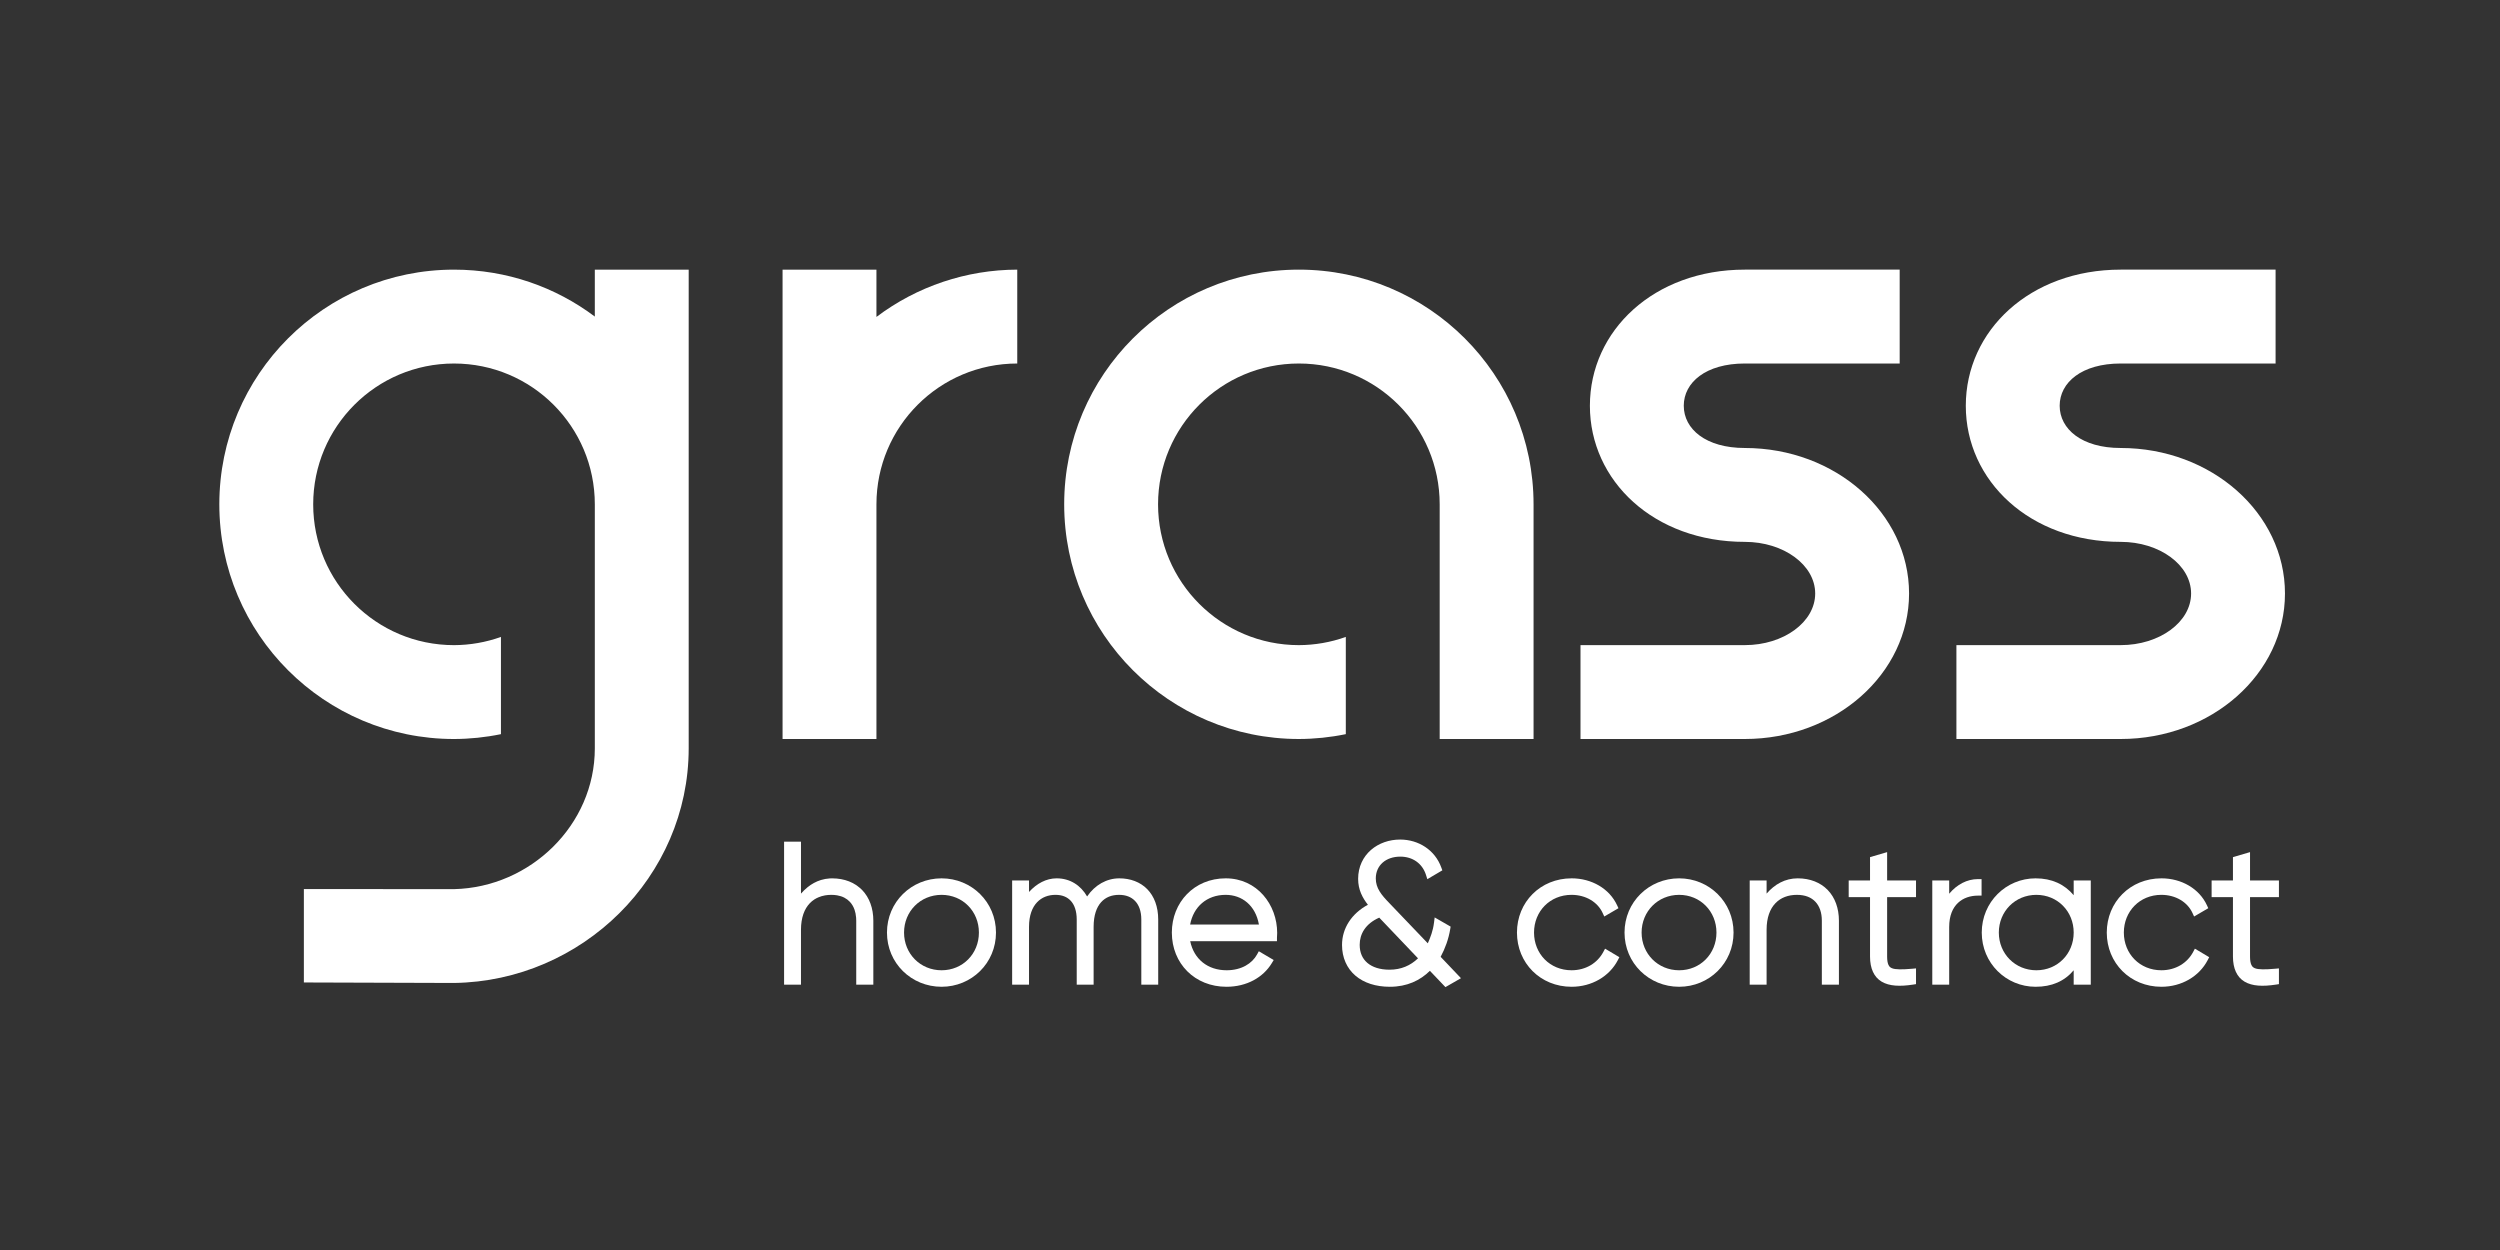 <?xml version="1.0" encoding="UTF-8" standalone="no"?>
<svg
   xmlns:dc="http://purl.org/dc/elements/1.1/"
   xmlns:cc="http://creativecommons.org/ns#"
   xmlns:rdf="http://www.w3.org/1999/02/22-rdf-syntax-ns#"
   xmlns:svg="http://www.w3.org/2000/svg"
   xmlns="http://www.w3.org/2000/svg"
   xmlns:xlink="http://www.w3.org/1999/xlink"
   width="2000"
   height="1000"
   viewBox="0 0 529.167 264.583"
   version="1.1"
   id="svg947">
  <rect x="0" y="0" width="529.167" height="264.583" fill="#333333" stroke="none"/>
  <defs
     id="defs941">
    <color-profile
       id="color-profile5076"
       xlink:href="/System/Library/ColorSync/Profiles/Generic CMYK Profile.icc"
       name="Generic-CMYK-Profile" />
  </defs>
  <g
     style="fill:#ffffff;fill-opacity:1;stroke-width:0;stroke-miterlimit:4;stroke-dasharray:none;opacity:1"
     transform="matrix(1.987,0,0,1.987,-26.406,-224.347)"
     id="g1355">
    <path
       style="color:#000000;font-style:normal;font-variant:normal;font-weight:normal;font-stretch:normal;font-size:medium;line-height:1.25;font-family:Gilroy;-inkscape-font-specification:Gilroy;font-variant-ligatures:normal;font-variant-position:normal;font-variant-caps:normal;font-variant-numeric:normal;font-variant-alternates:normal;font-feature-settings:normal;text-indent:0;text-align:start;text-decoration:none;text-decoration-line:none;text-decoration-style:solid;text-decoration-color:#000000;letter-spacing:0px;word-spacing:0px;text-transform:none;writing-mode:lr-tb;direction:ltr;text-orientation:mixed;dominant-baseline:auto;baseline-shift:baseline;text-anchor:start;white-space:normal;shape-padding:0;clip-rule:nonzero;display:inline;overflow:visible;visibility:visible;opacity:1;isolation:auto;mix-blend-mode:normal;color-interpolation:sRGB;color-interpolation-filters:linearRGB;solid-color:#000000;solid-opacity:1;vector-effect:none;fill:#ffffff;fill-opacity:1;fill-rule:nonzero;stroke:none;stroke-width:0;stroke-linecap:butt;stroke-linejoin:miter;stroke-miterlimit:4;stroke-dasharray:none;stroke-dashoffset:0;stroke-opacity:1;color-rendering:auto;image-rendering:auto;shape-rendering:auto;text-rendering:auto;enable-background:accumulate"
       d="m 954.625,440.301 -6.863,2.016 v 9.381 h -8.578 v 6.711 h 8.578 v 23.895 c 0,4.736 1.574,8.252 4.68,10.076 3.106,1.824 7.312,1.984 12.57,1.182 l 1.232,-0.191 v -6.326 l -1.572,0.139 c -3.948,0.348 -6.732,0.368 -8.104,-0.213 -0.686,-0.291 -1.06,-0.634 -1.389,-1.314 -0.328,-0.68 -0.555,-1.765 -0.555,-3.352 V 458.408 h 11.619 v -1.439 -5.271 H 954.625 Z"
       id="path1228"
       transform="matrix(0.265,0,0,0.265,0,87)" />
    <path
       style="color:#000000;font-style:normal;font-variant:normal;font-weight:normal;font-stretch:normal;font-size:medium;line-height:1.25;font-family:Gilroy;-inkscape-font-specification:Gilroy;font-variant-ligatures:normal;font-variant-position:normal;font-variant-caps:normal;font-variant-numeric:normal;font-variant-alternates:normal;font-feature-settings:normal;text-indent:0;text-align:start;text-decoration:none;text-decoration-line:none;text-decoration-style:solid;text-decoration-color:#000000;letter-spacing:0px;word-spacing:0px;text-transform:none;writing-mode:lr-tb;direction:ltr;text-orientation:mixed;dominant-baseline:auto;baseline-shift:baseline;text-anchor:start;white-space:normal;shape-padding:0;clip-rule:nonzero;display:inline;overflow:visible;visibility:visible;opacity:1;isolation:auto;mix-blend-mode:normal;color-interpolation:sRGB;color-interpolation-filters:linearRGB;solid-color:#000000;solid-opacity:1;vector-effect:none;fill:#ffffff;fill-opacity:1;fill-rule:nonzero;stroke:none;stroke-width:0;stroke-linecap:butt;stroke-linejoin:miter;stroke-miterlimit:4;stroke-dasharray:none;stroke-dashoffset:0;stroke-opacity:1;color-rendering:auto;image-rendering:auto;shape-rendering:auto;text-rendering:auto;enable-background:accumulate"
       d="m 918.986,450.842 c -12.494,0 -21.947,9.53 -21.947,21.799 0,12.268 9.453,21.791 21.947,21.791 8.133,0 15.213,-4.171 18.596,-10.682 l 0.627,-1.211 -5.75,-3.426 -0.709,1.344 c -2.325,4.367 -6.948,7.338 -12.764,7.338 -8.685,0 -15.082,-6.613 -15.082,-15.154 0,-8.541 6.397,-15.162 15.082,-15.162 5.743,0 10.488,2.915 12.49,7.264 l 0.664,1.445 5.707,-3.336 -0.547,-1.188 c -3.067,-6.645 -10.182,-10.822 -18.314,-10.822 z"
       id="path1226"
       transform="matrix(0.265,0,0,0.265,0,87)" />
    <path
       style="color:#000000;font-style:normal;font-variant:normal;font-weight:normal;font-stretch:normal;font-size:medium;line-height:1.25;font-family:Gilroy;-inkscape-font-specification:Gilroy;font-variant-ligatures:normal;font-variant-position:normal;font-variant-caps:normal;font-variant-numeric:normal;font-variant-alternates:normal;font-feature-settings:normal;text-indent:0;text-align:start;text-decoration:none;text-decoration-line:none;text-decoration-style:solid;text-decoration-color:#000000;letter-spacing:0px;word-spacing:0px;text-transform:none;writing-mode:lr-tb;direction:ltr;text-orientation:mixed;dominant-baseline:auto;baseline-shift:baseline;text-anchor:start;white-space:normal;shape-padding:0;clip-rule:nonzero;display:inline;overflow:visible;visibility:visible;opacity:1;isolation:auto;mix-blend-mode:normal;color-interpolation:sRGB;color-interpolation-filters:linearRGB;solid-color:#000000;solid-opacity:1;vector-effect:none;fill:#ffffff;fill-opacity:1;fill-rule:nonzero;stroke:none;stroke-width:0;stroke-linecap:butt;stroke-linejoin:miter;stroke-miterlimit:4;stroke-dasharray:none;stroke-dashoffset:0;stroke-opacity:1;color-rendering:auto;image-rendering:auto;shape-rendering:auto;text-rendering:auto;enable-background:accumulate"
       d="m 868.42,450.842 c -11.838,0 -21.637,9.498 -21.637,21.799 0,12.301 9.798,21.791 21.637,21.791 6.504,0 11.589,-2.21 15.318,-6.625 v 5.77 h 6.871 v -41.879 h -6.871 v 1.447 4.471 c -3.73,-4.415 -8.814,-6.773 -15.318,-6.773 z m 0.318,6.637 c 8.517,0 15,6.629 15,15.162 0,8.533 -6.483,15.154 -15,15.154 -8.517,0 -15.09,-6.629 -15.09,-15.154 0,-8.525 6.573,-15.162 15.09,-15.162 z"
       id="path1224"
       transform="matrix(0.265,0,0,0.265,0,87)" />
    <path
       style="color:#000000;font-style:normal;font-variant:normal;font-weight:normal;font-stretch:normal;font-size:medium;line-height:1.25;font-family:Gilroy;-inkscape-font-specification:Gilroy;font-variant-ligatures:normal;font-variant-position:normal;font-variant-caps:normal;font-variant-numeric:normal;font-variant-alternates:normal;font-feature-settings:normal;text-indent:0;text-align:start;text-decoration:none;text-decoration-line:none;text-decoration-style:solid;text-decoration-color:#000000;letter-spacing:0px;word-spacing:0px;text-transform:none;writing-mode:lr-tb;direction:ltr;text-orientation:mixed;dominant-baseline:auto;baseline-shift:baseline;text-anchor:start;white-space:normal;shape-padding:0;clip-rule:nonzero;display:inline;overflow:visible;visibility:visible;opacity:1;isolation:auto;mix-blend-mode:normal;color-interpolation:sRGB;color-interpolation-filters:linearRGB;solid-color:#000000;solid-opacity:1;vector-effect:none;fill:#ffffff;fill-opacity:1;fill-rule:nonzero;stroke:none;stroke-width:0;stroke-linecap:butt;stroke-linejoin:miter;stroke-miterlimit:4;stroke-dasharray:none;stroke-dashoffset:0;stroke-opacity:1;color-rendering:auto;image-rendering:auto;shape-rendering:auto;text-rendering:auto;enable-background:accumulate"
       d="m 845.264,451.152 c -4.385,0 -8.447,2.142 -11.574,5.875 v -5.33 h -6.793 v 41.879 h 6.793 v -23.121 c 0,-4.685 1.439,-7.766 3.543,-9.752 2.104,-1.985 4.976,-2.916 8.031,-2.916 h 1.447 v -6.635 z"
       id="path1222"
       transform="matrix(0.265,0,0,0.265,0,87)" />
    <path
       style="color:#000000;font-style:normal;font-variant:normal;font-weight:normal;font-stretch:normal;font-size:medium;line-height:1.25;font-family:Gilroy;-inkscape-font-specification:Gilroy;font-variant-ligatures:normal;font-variant-position:normal;font-variant-caps:normal;font-variant-numeric:normal;font-variant-alternates:normal;font-feature-settings:normal;text-indent:0;text-align:start;text-decoration:none;text-decoration-line:none;text-decoration-style:solid;text-decoration-color:#000000;letter-spacing:0px;word-spacing:0px;text-transform:none;writing-mode:lr-tb;direction:ltr;text-orientation:mixed;dominant-baseline:auto;baseline-shift:baseline;text-anchor:start;white-space:normal;shape-padding:0;clip-rule:nonzero;display:inline;overflow:visible;visibility:visible;opacity:1;isolation:auto;mix-blend-mode:normal;color-interpolation:sRGB;color-interpolation-filters:linearRGB;solid-color:#000000;solid-opacity:1;vector-effect:none;fill:#ffffff;fill-opacity:1;fill-rule:nonzero;stroke:none;stroke-width:0;stroke-linecap:butt;stroke-linejoin:miter;stroke-miterlimit:4;stroke-dasharray:none;stroke-dashoffset:0;stroke-opacity:1;color-rendering:auto;image-rendering:auto;shape-rendering:auto;text-rendering:auto;enable-background:accumulate"
       d="m 808.744,440.301 -6.871,2.016 v 9.381 h -8.578 v 6.711 h 8.578 v 23.895 c 0,4.736 1.574,8.252 4.68,10.076 3.106,1.824 7.32,1.984 12.578,1.182 l 1.227,-0.191 v -6.326 l -1.572,0.139 c -3.948,0.348 -6.728,0.368 -8.1,-0.213 -0.686,-0.291 -1.066,-0.634 -1.395,-1.314 -0.328,-0.68 -0.547,-1.765 -0.547,-3.352 V 458.408 h 11.613 v -1.439 -5.271 h -11.613 z"
       id="path1220"
       transform="matrix(0.265,0,0,0.265,0,87)" />
    <path
       style="color:#000000;font-style:normal;font-variant:normal;font-weight:normal;font-stretch:normal;font-size:medium;line-height:1.25;font-family:Gilroy;-inkscape-font-specification:Gilroy;font-variant-ligatures:normal;font-variant-position:normal;font-variant-caps:normal;font-variant-numeric:normal;font-variant-alternates:normal;font-feature-settings:normal;text-indent:0;text-align:start;text-decoration:none;text-decoration-line:none;text-decoration-style:solid;text-decoration-color:#000000;letter-spacing:0px;word-spacing:0px;text-transform:none;writing-mode:lr-tb;direction:ltr;text-orientation:mixed;dominant-baseline:auto;baseline-shift:baseline;text-anchor:start;white-space:normal;shape-padding:0;clip-rule:nonzero;display:inline;overflow:visible;visibility:visible;opacity:1;isolation:auto;mix-blend-mode:normal;color-interpolation:sRGB;color-interpolation-filters:linearRGB;solid-color:#000000;solid-opacity:1;vector-effect:none;fill:#ffffff;fill-opacity:1;fill-rule:nonzero;stroke:none;stroke-width:0;stroke-linecap:butt;stroke-linejoin:miter;stroke-miterlimit:4;stroke-dasharray:none;stroke-dashoffset:0;stroke-opacity:1;color-rendering:auto;image-rendering:auto;shape-rendering:auto;text-rendering:auto;enable-background:accumulate"
       d="m 772.803,450.842 c -5.041,0 -9.238,2.358 -12.512,6.135 v -5.279 h -6.793 v 41.879 h 6.793 v -22.029 c 0,-4.988 1.395,-8.454 3.551,-10.703 2.155,-2.25 5.137,-3.365 8.643,-3.365 3.357,0 5.777,1.033 7.428,2.783 1.651,1.75 2.59,4.308 2.59,7.617 v 25.697 h 6.865 v -25.697 c 0,-5.016 -1.574,-9.313 -4.488,-12.336 -2.915,-3.023 -7.117,-4.701 -12.076,-4.701 z"
       id="path1218"
       transform="matrix(0.265,0,0,0.265,0,87)" />
    <path
       style="color:#000000;font-style:normal;font-variant:normal;font-weight:normal;font-stretch:normal;font-size:medium;line-height:1.25;font-family:Gilroy;-inkscape-font-specification:Gilroy;font-variant-ligatures:normal;font-variant-position:normal;font-variant-caps:normal;font-variant-numeric:normal;font-variant-alternates:normal;font-feature-settings:normal;text-indent:0;text-align:start;text-decoration:none;text-decoration-line:none;text-decoration-style:solid;text-decoration-color:#000000;letter-spacing:0px;word-spacing:0px;text-transform:none;writing-mode:lr-tb;direction:ltr;text-orientation:mixed;dominant-baseline:auto;baseline-shift:baseline;text-anchor:start;white-space:normal;shape-padding:0;clip-rule:nonzero;display:inline;overflow:visible;visibility:visible;opacity:1;isolation:auto;mix-blend-mode:normal;color-interpolation:sRGB;color-interpolation-filters:linearRGB;solid-color:#000000;solid-opacity:1;vector-effect:none;fill:#ffffff;fill-opacity:1;fill-rule:nonzero;stroke:none;stroke-width:0;stroke-linecap:butt;stroke-linejoin:miter;stroke-miterlimit:4;stroke-dasharray:none;stroke-dashoffset:0;stroke-opacity:1;color-rendering:auto;image-rendering:auto;shape-rendering:auto;text-rendering:auto;enable-background:accumulate"
       d="m 725.139,450.842 c -12.129,0 -21.955,9.498 -21.955,21.799 0,12.301 9.826,21.791 21.955,21.791 12.056,0 21.871,-9.49 21.871,-21.791 0,-12.301 -9.815,-21.799 -21.871,-21.799 z m 0,6.637 c 8.517,0 15,6.629 15,15.162 0,8.533 -6.483,15.154 -15,15.154 -8.517,0 -15.09,-6.629 -15.09,-15.154 0,-8.525 6.573,-15.162 15.09,-15.162 z"
       id="path1216"
       transform="matrix(0.265,0,0,0.265,0,87)" />
    <path
       style="color:#000000;font-style:normal;font-variant:normal;font-weight:normal;font-stretch:normal;font-size:medium;line-height:1.25;font-family:Gilroy;-inkscape-font-specification:Gilroy;font-variant-ligatures:normal;font-variant-position:normal;font-variant-caps:normal;font-variant-numeric:normal;font-variant-alternates:normal;font-feature-settings:normal;text-indent:0;text-align:start;text-decoration:none;text-decoration-line:none;text-decoration-style:solid;text-decoration-color:#000000;letter-spacing:0px;word-spacing:0px;text-transform:none;writing-mode:lr-tb;direction:ltr;text-orientation:mixed;dominant-baseline:auto;baseline-shift:baseline;text-anchor:start;white-space:normal;shape-padding:0;clip-rule:nonzero;display:inline;overflow:visible;visibility:visible;opacity:1;isolation:auto;mix-blend-mode:normal;color-interpolation:sRGB;color-interpolation-filters:linearRGB;solid-color:#000000;solid-opacity:1;vector-effect:none;fill:#ffffff;fill-opacity:1;fill-rule:nonzero;stroke:none;stroke-width:0;stroke-linecap:butt;stroke-linejoin:miter;stroke-miterlimit:4;stroke-dasharray:none;stroke-dashoffset:0;stroke-opacity:1;color-rendering:auto;image-rendering:auto;shape-rendering:auto;text-rendering:auto;enable-background:accumulate"
       d="m 681.887,450.842 c -12.494,0 -21.945,9.53 -21.945,21.799 0,12.268 9.451,21.791 21.945,21.791 8.133,0 15.213,-4.171 18.596,-10.682 l 0.627,-1.211 -5.75,-3.426 -0.717,1.344 c -2.325,4.367 -6.94,7.338 -12.756,7.338 -8.685,0 -15.08,-6.613 -15.08,-15.154 0,-8.541 6.395,-15.162 15.08,-15.162 5.743,0 10.488,2.915 12.49,7.264 l 0.664,1.445 5.707,-3.336 -0.553,-1.188 c -3.067,-6.645 -10.176,-10.822 -18.309,-10.822 z"
       id="path1214"
       transform="matrix(0.265,0,0,0.265,0,87)" />
    <path
       style="color:#000000;font-style:normal;font-variant:normal;font-weight:normal;font-stretch:normal;font-size:medium;line-height:1.25;font-family:Gilroy;-inkscape-font-specification:Gilroy;font-variant-ligatures:normal;font-variant-position:normal;font-variant-caps:normal;font-variant-numeric:normal;font-variant-alternates:normal;font-feature-settings:normal;text-indent:0;text-align:start;text-decoration:none;text-decoration-line:none;text-decoration-style:solid;text-decoration-color:#000000;letter-spacing:0px;word-spacing:0px;text-transform:none;writing-mode:lr-tb;direction:ltr;text-orientation:mixed;dominant-baseline:auto;baseline-shift:baseline;text-anchor:start;white-space:normal;shape-padding:0;clip-rule:nonzero;display:inline;overflow:visible;visibility:visible;opacity:1;isolation:auto;mix-blend-mode:normal;color-interpolation:sRGB;color-interpolation-filters:linearRGB;solid-color:#000000;solid-opacity:1;vector-effect:none;fill:#ffffff;fill-opacity:1;fill-rule:nonzero;stroke:none;stroke-width:0;stroke-linecap:butt;stroke-linejoin:miter;stroke-miterlimit:4;stroke-dasharray:none;stroke-dashoffset:0;stroke-opacity:1;color-rendering:auto;image-rendering:auto;shape-rendering:auto;text-rendering:auto;enable-background:accumulate"
       d="m 612.977,435.25 v 0.002 c -4.374,0 -8.569,1.443 -11.707,4.162 -3.138,2.719 -5.174,6.75 -5.174,11.627 0,4.4 1.752,7.631 3.926,10.424 -6.511,3.51 -10.4,9.398 -10.4,16.166 0,5.075 1.943,9.38 5.359,12.312 3.416,2.933 8.218,4.488 13.863,4.488 6.936,0 12.21,-2.574 16.1,-6.414 l 6.244,6.555 6.246,-3.588 -1.27,-1.336 -6.902,-7.256 c 1.82,-3.39 3.194,-7.133 3.854,-11.162 l 0.162,-0.982 -6.414,-3.691 -0.273,2.156 c -0.42,3.301 -1.438,5.846 -2.488,8.254 L 608.711,460.873 v -0.008 c -3.305,-3.382 -5.514,-6.094 -5.514,-9.98 0,-5.227 4.009,-8.77 9.854,-8.77 4.979,0 8.864,2.76 10.32,7.338 l 0.547,1.729 6.031,-3.559 -0.414,-1.129 C 626.989,439.45 620.374,435.25 612.977,435.25 Z m -8.393,31.389 15.584,16.357 c -3.033,2.916 -6.791,4.57 -11.479,4.57 -3.841,0 -6.839,-1.007 -8.844,-2.701 -2.005,-1.694 -3.123,-4.081 -3.123,-7.316 0,-4.24 2.241,-8.434 7.861,-10.91 z"
       id="path1212"
       transform="matrix(0.265,0,0,0.265,0,87)" />
    <path
       style="color:#000000;font-style:normal;font-variant:normal;font-weight:normal;font-stretch:normal;font-size:medium;line-height:1.25;font-family:Gilroy;-inkscape-font-specification:Gilroy;font-variant-ligatures:normal;font-variant-position:normal;font-variant-caps:normal;font-variant-numeric:normal;font-variant-alternates:normal;font-feature-settings:normal;text-indent:0;text-align:start;text-decoration:none;text-decoration-line:none;text-decoration-style:solid;text-decoration-color:#000000;letter-spacing:0px;word-spacing:0px;text-transform:none;writing-mode:lr-tb;direction:ltr;text-orientation:mixed;dominant-baseline:auto;baseline-shift:baseline;text-anchor:start;white-space:normal;shape-padding:0;clip-rule:nonzero;display:inline;overflow:visible;visibility:visible;opacity:1;isolation:auto;mix-blend-mode:normal;color-interpolation:sRGB;color-interpolation-filters:linearRGB;solid-color:#000000;solid-opacity:1;vector-effect:none;fill:#ffffff;fill-opacity:1;fill-rule:nonzero;stroke:none;stroke-width:0;stroke-linecap:butt;stroke-linejoin:miter;stroke-miterlimit:4;stroke-dasharray:none;stroke-dashoffset:0;stroke-opacity:1;color-rendering:auto;image-rendering:auto;shape-rendering:auto;text-rendering:auto;enable-background:accumulate"
       d="m 542.85,450.842 c -12.647,0 -21.637,9.643 -21.637,21.799 0,12.469 9.252,21.791 21.947,21.791 8.157,0 14.771,-3.753 18.24,-9.508 l 0.752,-1.248 -5.979,-3.527 -0.717,1.307 c -1.984,3.626 -6.27,6.34 -12.217,6.34 -7.666,0 -13.171,-4.535 -14.645,-11.686 h 34.879 v -1.447 c 0,-0.503 0.082,-1.123 0.082,-1.867 0,-11.35 -8.057,-21.953 -20.707,-21.953 z m 0,6.637 c 6.504,0 11.981,4.168 13.361,11.922 h -27.645 c 1.327,-7.082 6.652,-11.922 14.283,-11.922 z"
       id="path1210"
       transform="matrix(0.265,0,0,0.265,0,87)" />
    <path
       style="color:#000000;font-style:normal;font-variant:normal;font-weight:normal;font-stretch:normal;font-size:medium;line-height:1.25;font-family:Gilroy;-inkscape-font-specification:Gilroy;font-variant-ligatures:normal;font-variant-position:normal;font-variant-caps:normal;font-variant-numeric:normal;font-variant-alternates:normal;font-feature-settings:normal;text-indent:0;text-align:start;text-decoration:none;text-decoration-line:none;text-decoration-style:solid;text-decoration-color:#000000;letter-spacing:0px;word-spacing:0px;text-transform:none;writing-mode:lr-tb;direction:ltr;text-orientation:mixed;dominant-baseline:auto;baseline-shift:baseline;text-anchor:start;white-space:normal;shape-padding:0;clip-rule:nonzero;display:inline;overflow:visible;visibility:visible;opacity:1;isolation:auto;mix-blend-mode:normal;color-interpolation:sRGB;color-interpolation-filters:linearRGB;solid-color:#000000;solid-opacity:1;vector-effect:none;fill:#ffffff;fill-opacity:1;fill-rule:nonzero;stroke:none;stroke-width:0;stroke-linecap:butt;stroke-linejoin:miter;stroke-miterlimit:4;stroke-dasharray:none;stroke-dashoffset:0;stroke-opacity:1;color-rendering:auto;image-rendering:auto;shape-rendering:auto;text-rendering:auto;enable-background:accumulate"
       d="m 474.906,450.842 c -4.196,0 -8.014,2.088 -11.109,5.477 v -4.621 h -6.783 v 41.879 h 6.783 v -23.203 c 0,-4.715 1.322,-7.892 3.248,-9.92 1.926,-2.027 4.529,-2.975 7.396,-2.975 2.683,0 4.722,0.84 6.172,2.436 1.45,1.596 2.361,4.055 2.361,7.5 v 26.162 h 6.791 v -23.203 c 0,-4.741 1.21,-7.933 3.02,-9.943 1.809,-2.011 4.273,-2.951 7.227,-2.951 2.726,0 4.888,0.857 6.422,2.465 1.534,1.608 2.504,4.046 2.504,7.471 v 26.162 h 6.791 v -26.162 c 0,-5.166 -1.601,-9.364 -4.414,-12.232 -2.813,-2.868 -6.775,-4.34 -11.221,-4.34 -5.057,0 -9.768,2.625 -12.947,7.285 -2.546,-4.444 -6.816,-7.285 -12.24,-7.285 z"
       id="path1208"
       transform="matrix(0.265,0,0,0.265,0,87)" />
    <path
       style="color:#000000;font-style:normal;font-variant:normal;font-weight:normal;font-stretch:normal;font-size:medium;line-height:1.25;font-family:Gilroy;-inkscape-font-specification:Gilroy;font-variant-ligatures:normal;font-variant-position:normal;font-variant-caps:normal;font-variant-numeric:normal;font-variant-alternates:normal;font-feature-settings:normal;text-indent:0;text-align:start;text-decoration:none;text-decoration-line:none;text-decoration-style:solid;text-decoration-color:#000000;letter-spacing:0px;word-spacing:0px;text-transform:none;writing-mode:lr-tb;direction:ltr;text-orientation:mixed;dominant-baseline:auto;baseline-shift:baseline;text-anchor:start;white-space:normal;shape-padding:0;clip-rule:nonzero;display:inline;overflow:visible;visibility:visible;opacity:1;isolation:auto;mix-blend-mode:normal;color-interpolation:sRGB;color-interpolation-filters:linearRGB;solid-color:#000000;solid-opacity:1;vector-effect:none;fill:#ffffff;fill-opacity:1;fill-rule:nonzero;stroke:none;stroke-width:0;stroke-linecap:butt;stroke-linejoin:miter;stroke-miterlimit:4;stroke-dasharray:none;stroke-dashoffset:0;stroke-opacity:1;color-rendering:auto;image-rendering:auto;shape-rendering:auto;text-rendering:auto;enable-background:accumulate"
       d="m 428.645,450.842 c -12.129,0 -21.947,9.498 -21.947,21.799 0,12.301 9.818,21.791 21.947,21.791 12.056,0 21.873,-9.49 21.873,-21.791 0,-12.301 -9.817,-21.799 -21.873,-21.799 z m 0,6.637 c 8.517,0 15.008,6.629 15.008,15.162 0,8.533 -6.491,15.154 -15.008,15.154 -8.517,0 -15.082,-6.629 -15.082,-15.154 0,-8.525 6.565,-15.162 15.082,-15.162 z"
       id="path1206"
       transform="matrix(0.265,0,0,0.265,0,87)" />
    <path
       style="color:#000000;font-style:normal;font-variant:normal;font-weight:normal;font-stretch:normal;font-size:medium;line-height:1.25;font-family:Gilroy;-inkscape-font-specification:Gilroy;font-variant-ligatures:normal;font-variant-position:normal;font-variant-caps:normal;font-variant-numeric:normal;font-variant-alternates:normal;font-feature-settings:normal;text-indent:0;text-align:start;text-decoration:none;text-decoration-line:none;text-decoration-style:solid;text-decoration-color:#000000;letter-spacing:0px;word-spacing:0px;text-transform:none;writing-mode:lr-tb;direction:ltr;text-orientation:mixed;dominant-baseline:auto;baseline-shift:baseline;text-anchor:start;white-space:normal;shape-padding:0;clip-rule:nonzero;display:inline;overflow:visible;visibility:visible;opacity:1;isolation:auto;mix-blend-mode:normal;color-interpolation:sRGB;color-interpolation-filters:linearRGB;solid-color:#000000;solid-opacity:1;vector-effect:none;fill:#ffffff;fill-opacity:1;fill-rule:nonzero;stroke:none;stroke-width:0;stroke-linecap:butt;stroke-linejoin:miter;stroke-miterlimit:4;stroke-dasharray:none;stroke-dashoffset:0;stroke-opacity:1;color-rendering:auto;image-rendering:auto;shape-rendering:auto;text-rendering:auto;enable-background:accumulate"
       d="m 365.338,436.107 v 57.469 h 6.791 v -22.029 c 0,-0.623 0.022,-1.223 0.064,-1.799 5e-5,-6.7e-4 -5e-5,-10e-4 0,-0.002 0.042,-0.576 0.105,-1.128 0.188,-1.658 10e-5,-6.5e-4 -10e-5,-10e-4 0,-0.002 0.082,-0.53 0.183,-1.038 0.303,-1.523 1.6e-4,-6.3e-4 -1.5e-4,-10e-4 0,-0.002 0.119,-0.486 0.258,-0.948 0.412,-1.391 2.1e-4,-5.8e-4 -2e-4,-10e-4 0,-0.002 0.154,-0.442 0.327,-0.864 0.514,-1.264 2.4e-4,-5.4e-4 -2.5e-4,-10e-4 0,-0.002 0.374,-0.801 0.81,-1.517 1.299,-2.156 3.1e-4,-4e-4 -3e-4,-0.002 0,-0.002 0.244,-0.32 0.502,-0.619 0.771,-0.9 0.539,-0.562 1.128,-1.054 1.766,-1.475 0.539,-0.356 1.119,-0.651 1.723,-0.906 0.824,-0.348 1.698,-0.614 2.629,-0.775 0.403,-0.07 0.816,-0.123 1.236,-0.158 0.421,-0.035 0.853,-0.051 1.291,-0.051 0.42,0 0.824,0.015 1.215,0.047 0.391,0.032 0.766,0.079 1.129,0.141 2.177,0.372 3.851,1.283 5.09,2.596 0.413,0.437 0.78,0.925 1.1,1.463 0.319,0.538 0.591,1.124 0.811,1.76 0.318,0.922 0.524,1.95 0.615,3.074 0.003,0.039 0.011,0.074 0.014,0.113 4e-5,6.6e-4 -5e-5,0.001 0,0.002 0.029,0.389 0.043,0.792 0.043,1.205 v 25.697 h 6.873 v -25.697 c 0,-0.628 -0.025,-1.244 -0.074,-1.848 -0.098,-1.207 -0.292,-2.363 -0.58,-3.463 -0.144,-0.551 -0.312,-1.085 -0.502,-1.605 -0.11,-0.3 -0.242,-0.584 -0.367,-0.873 -0.091,-0.212 -0.17,-0.433 -0.27,-0.639 -0.235,-0.487 -0.491,-0.958 -0.77,-1.41 -4.8e-4,-7.8e-4 -10e-4,-10e-4 -0.002,-0.002 -0.279,-0.452 -0.579,-0.887 -0.9,-1.303 -5.7e-4,-7.3e-4 -0.001,-10e-4 -0.002,-0.002 -0.322,-0.417 -0.665,-0.814 -1.029,-1.191 -0.573,-0.595 -1.21,-1.121 -1.879,-1.609 -0.181,-0.132 -0.352,-0.276 -0.539,-0.4 -4.7e-4,-3.1e-4 -10e-4,3.1e-4 -0.002,0 -0.258,-0.17 -0.535,-0.318 -0.805,-0.473 -0.191,-0.11 -0.373,-0.232 -0.57,-0.334 -0.951,-0.492 -1.97,-0.89 -3.049,-1.193 -0.54,-0.152 -1.095,-0.28 -1.664,-0.383 -0.568,-0.102 -1.15,-0.179 -1.744,-0.23 -6.3e-4,-5e-5 -10e-4,6e-5 -0.002,0 -0.595,-0.052 -1.202,-0.078 -1.822,-0.078 -0.315,0 -0.627,0.009 -0.936,0.027 -0.617,0.036 -1.22,0.108 -1.811,0.215 -0.59,0.106 -1.167,0.247 -1.73,0.42 -1.971,0.605 -3.776,1.604 -5.408,2.92 -0.467,0.376 -0.919,0.779 -1.357,1.205 -0.438,0.426 -0.861,0.876 -1.27,1.348 v -20.869 z"
       id="path1135"
       transform="matrix(0.265,0,0,0.265,0,87)" />
  </g>
  <g
     style="fill:#ffffff;fill-opacity:1;stroke-width:0;stroke-miterlimit:4;stroke-dasharray:none;opacity:1"
     transform="matrix(1.987,0,0,1.987,-26.406,-51.52)"
     id="g900">
    <path
       id="path1017"
       d="m 151.653,54.651 c -13.807,-1e-5 -25,11.193 -25,25 -2e-5,13.807 11.193,25 25,25 1.68,-0.004 3.355,-0.177 5,-0.517 V 93.777 c -1.605,0.574 -3.296,0.869 -5,0.875 -8.284,6e-5 -15,-6.716 -15,-15 -7e-5,-8.284 6.716,-15 15,-15 8.284,-7e-5 15,6.716 15,15 v 19.962 5.038 h 10 V 79.651 c 1e-5,-13.807 -11.193,-25 -25,-25 z"
       style="opacity:1;fill:#ffffff;fill-opacity:1;stroke:none;stroke-width:0;stroke-linecap:round;stroke-linejoin:miter;stroke-miterlimit:4;stroke-dasharray:none;stroke-dashoffset:0;stroke-opacity:0.533" />
    <path
       style="opacity:1;fill:#ffffff;fill-opacity:1;stroke:none;stroke-width:0;stroke-linecap:round;stroke-linejoin:miter;stroke-miterlimit:4;stroke-dasharray:none;stroke-dashoffset:0;stroke-opacity:0.533"
       d="m 61.653,54.652 c -13.807,-3e-5 -25,11.193 -25,25 -1.1e-5,13.807 11.193,25 25,25 1.68,-0.004 3.355,-0.177 5,-0.517 v -10.357 c -1.605,0.574 -3.296,0.869 -5,0.875 -8.284,6e-5 -15,-6.716 -15,-15 -7e-5,-8.284 6.716,-15 15,-15 8.284,-5e-5 15,6.716 15,15 v 26.004 c -0.005,8.146 -6.856,14.799 -15,14.988 l -15.994,-0.009 v 9.951 l 15.994,0.053 c 13.664,-0.19 24.992,-11.317 25,-24.983 V 79.652 54.652 h -10 v 4.999 c -4.178,-3.139 -9.372,-4.999 -15,-4.999 z"
       id="path1019" />
    <path
       id="path1021"
       d="m 96.653,54.652 v 25 25 h 10 V 79.652 c -7e-5,-8.284 6.716,-15 15,-15 v -10 c -5.414,0.011 -10.677,1.779 -15,5.038 v -5.038 z"
       style="opacity:1;fill:#ffffff;fill-opacity:1;stroke:none;stroke-width:0;stroke-linecap:round;stroke-linejoin:miter;stroke-miterlimit:4;stroke-dasharray:none;stroke-dashoffset:0;stroke-opacity:0.533" />
    <path
       id="path1027"
       d="m 199.154,54.651 c -9.665,-1e-4 -16.5,6.492 -16.5,14.5 -2.7e-4,8.008 6.835,14.501 16.5,14.5 4.142,8e-5 7.5,2.462 7.5,5.5 -6e-5,3.037 -3.358,5.5 -7.5,5.5 h -17.5 v 10 h 17.5 c 9.665,-1.4e-4 17.5,-6.94 17.5,-15.5 2.2e-4,-8.56 -7.835,-15.5 -17.5,-15.5 -4.142,1.2e-4 -6.5,-2.015 -6.5,-4.5 2e-5,-2.485 2.358,-4.5 6.5,-4.5 h 15.737 0.763 v -10 z"
       style="opacity:1;fill:#ffffff;fill-opacity:1;stroke:none;stroke-width:0;stroke-linecap:round;stroke-linejoin:miter;stroke-miterlimit:4;stroke-dasharray:none;stroke-dashoffset:0;stroke-opacity:0.533" />
    <path
       style="opacity:1;fill:#ffffff;fill-opacity:1;stroke:none;stroke-width:0;stroke-linecap:round;stroke-linejoin:miter;stroke-miterlimit:4;stroke-dasharray:none;stroke-dashoffset:0;stroke-opacity:0.533"
       d="m 239.198,54.651 c -9.665,-1e-4 -16.5,6.492 -16.5,14.5 -2.7e-4,8.008 6.835,14.501 16.5,14.5 4.142,8e-5 7.5,2.462 7.5,5.5 -6e-5,3.037 -3.358,5.5 -7.5,5.5 h -17.5 v 10 h 17.5 c 9.665,-1.4e-4 17.5,-6.94 17.5,-15.5 2.2e-4,-8.56 -7.835,-15.5 -17.5,-15.5 -4.142,1.2e-4 -6.5,-2.015 -6.5,-4.5 2e-5,-2.485 2.358,-4.5 6.5,-4.5 h 15.737 0.763 v -10 z"
       id="path1029" />
  </g>
</svg>
